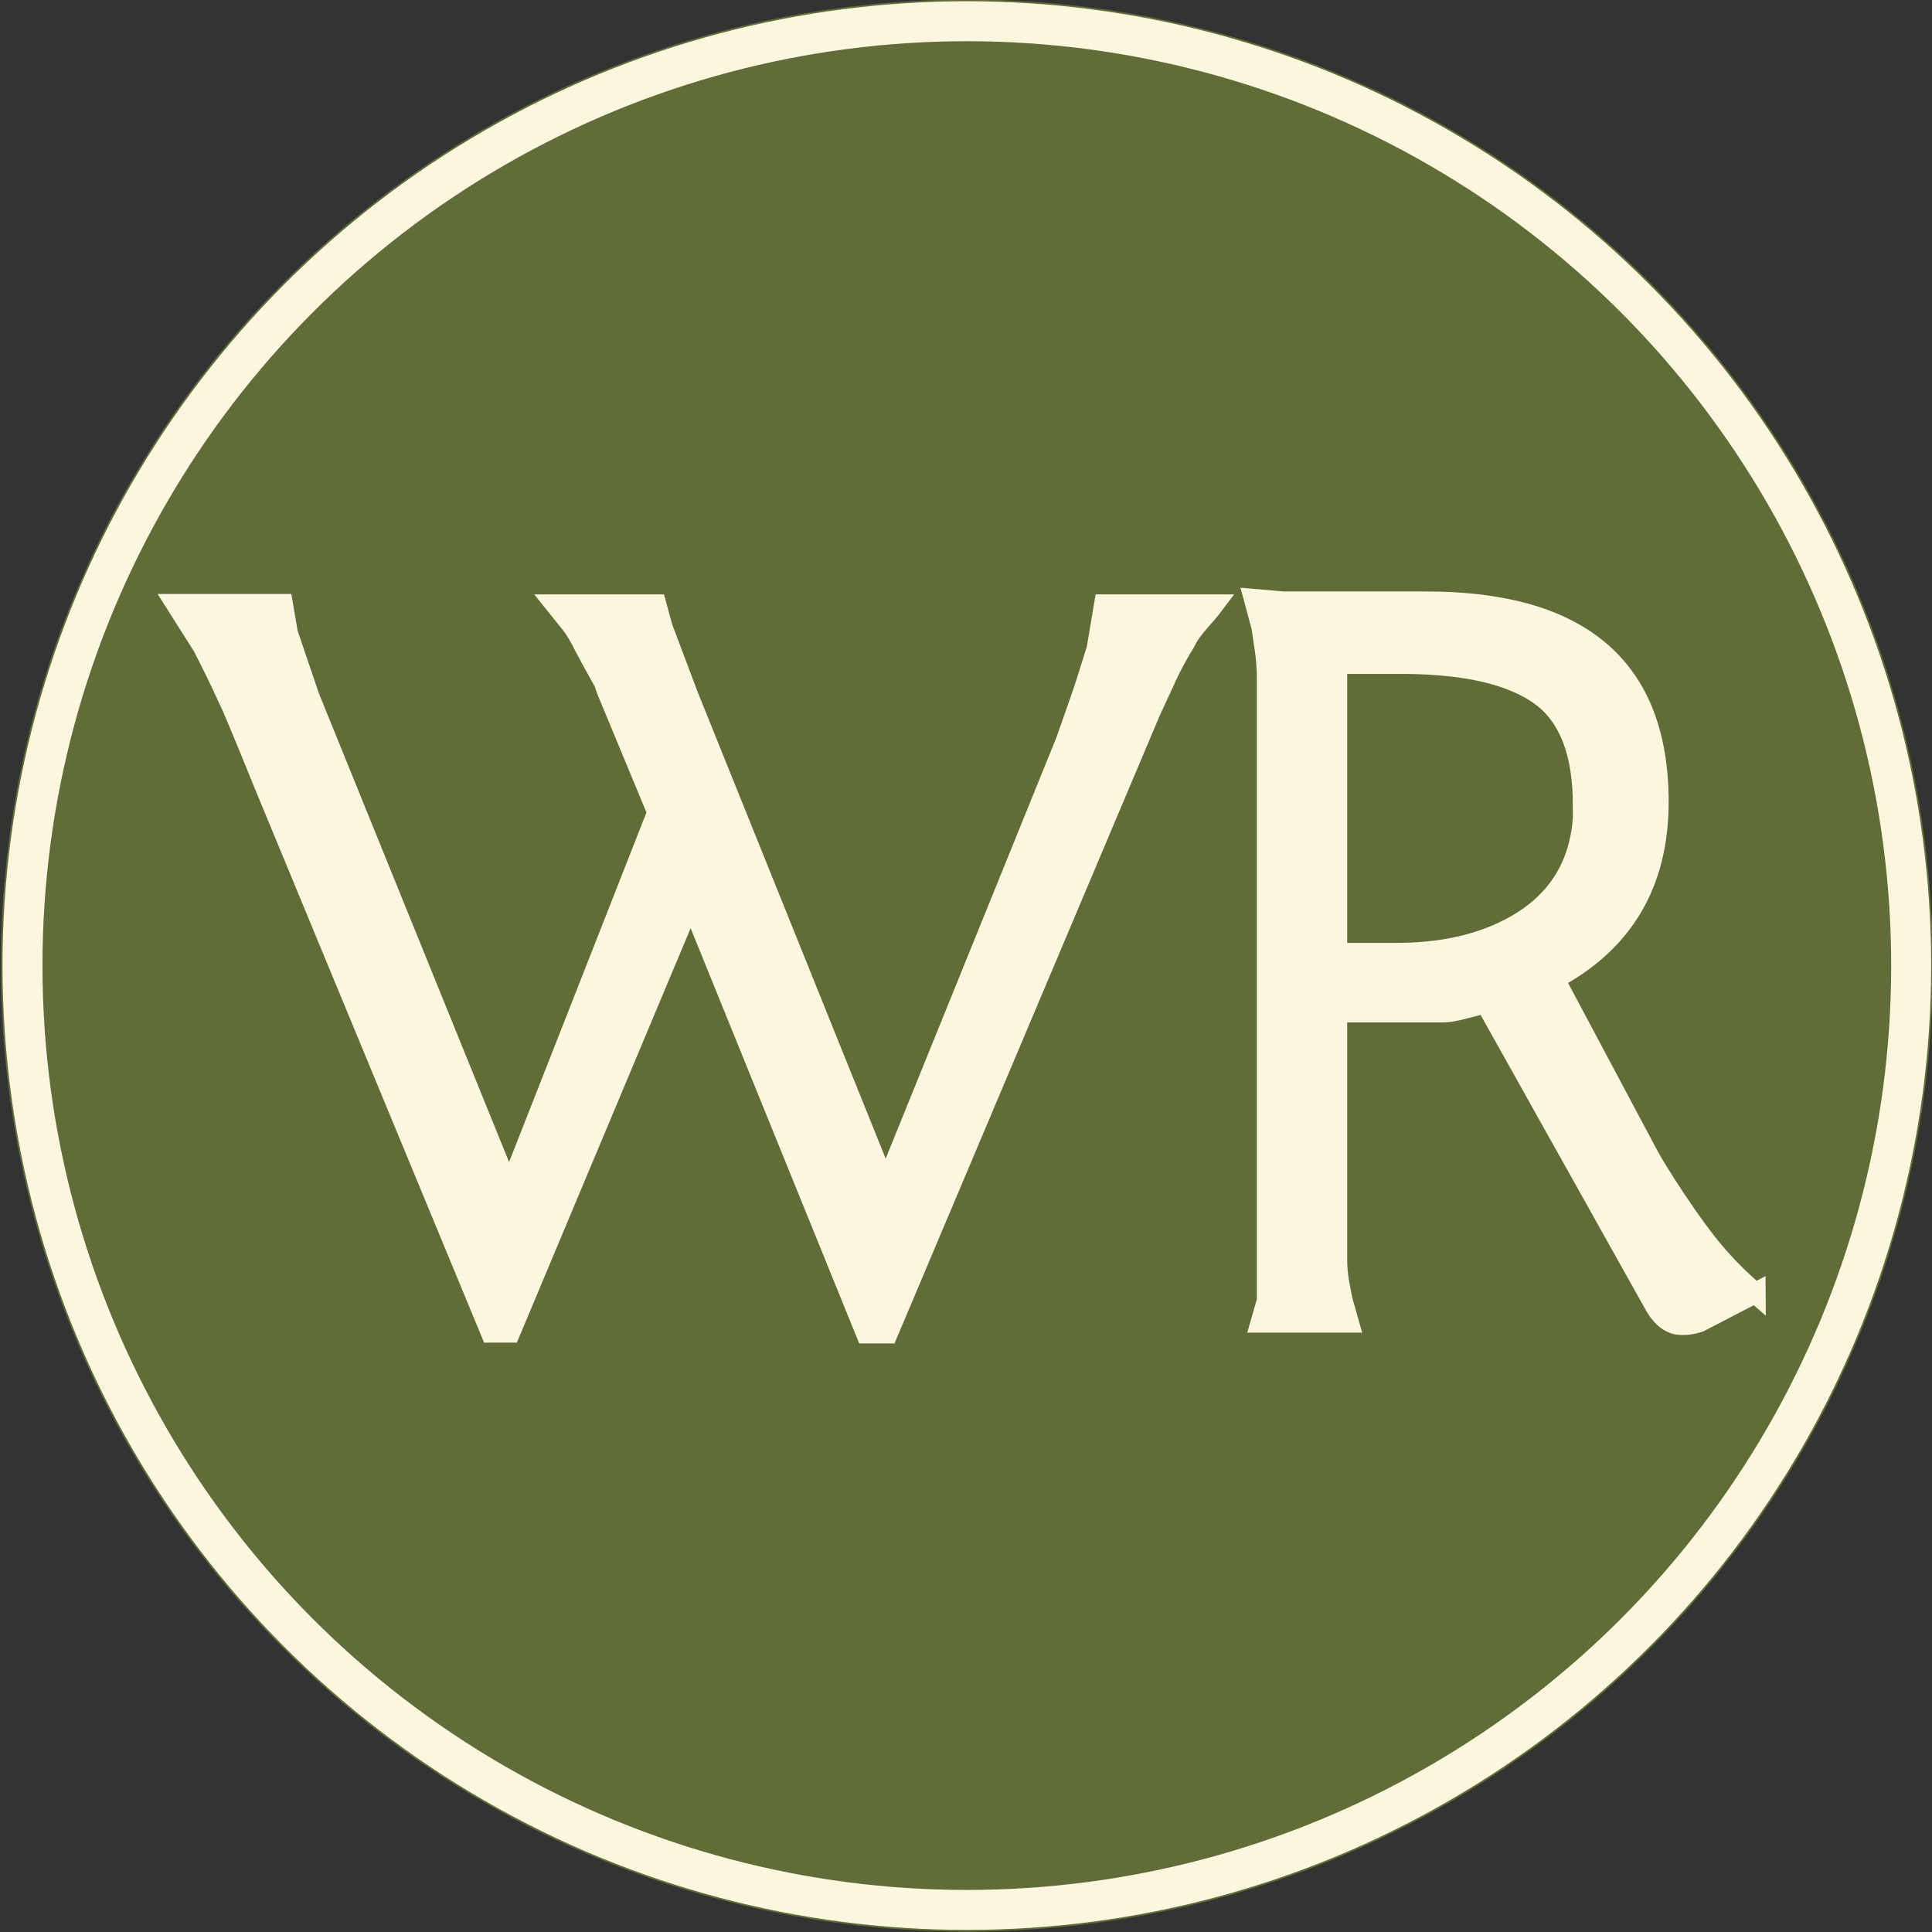 <?xml version="1.0" encoding="UTF-8"?><svg id="Layer_1" xmlns="http://www.w3.org/2000/svg" viewBox="0 0 46.4 46.4"><rect x="0" y="0" width="46.4" height="46.4" fill="#333333" stroke="none"/><defs><style>.cls-1{fill:#fcf6de;stroke-width:.49px;}.cls-1,.cls-2{stroke:#fcf6de;stroke-miterlimit:10;}.cls-3{fill:#616d38;}.cls-2{fill:none;stroke-width:.96px;}</style></defs><circle class="cls-3" cx="23.22" cy="23.19" r="23.2"/><path class="cls-1" d="M29.15,14.52s-.12.16-.31.37c-.18.2-.31.38-.37.52-.14.22-.27.46-.4.72-.12.26-.26.57-.43.93l-6.32,14.96h-.52s-4.21-10.37-4.21-10.37l-4.34,10.35h-.46l-5.45-13.17c-.53-1.31-.81-1.97-.83-1.99-.22-.49-.44-.93-.64-1.32l-.64-1.01h2.56l.12.7.52,1.53,4.8,11.83,3.56-9.06-1.22-2.94c-.02-.06-.04-.12-.06-.18-.16-.29-.32-.57-.46-.84-.14-.28-.25-.46-.34-.57-.16-.2-.29-.36-.37-.46h2.42l.15.55.61,1.62,4.75,11.79,4.33-10.68c.14-.39.28-.8.43-1.23.14-.43.24-.76.31-.98l.18-1.07h2.6Z"/><path class="cls-1" d="M42.16,31.05l-1.35.7c-.18.06-.36.08-.52.06-.22-.04-.42-.21-.58-.52l-4.03-7.2c-.16.04-.34.09-.54.14-.19.05-.35.08-.48.08h-2.55v5.96c0,.19.02.37.05.54.03.18.06.31.08.42l.15.53h-2.11l.15-.52v-14.98c0-.22-.02-.44-.05-.66s-.06-.39-.08-.54l-.18-.67c.22.02.46.04.7.06h3.43c1.61,0,2.87.3,3.77.89,1.2.78,1.81,2.08,1.81,3.92,0,1.94-.83,3.36-2.5,4.25l2.28,4.28c.1.18.3.51.61.98.38.57.69.99.91,1.25.32.39.67.73,1.03,1.04ZM38.02,19.34c0-1.14-.28-1.97-.83-2.48-.68-.61-1.86-.92-3.54-.92h-1.54v6.95h1.42c1.05,0,1.95-.19,2.71-.58,1.19-.61,1.79-1.6,1.79-2.97Z"/><circle class="cls-2" cx="23.22" cy="23.19" r="22.68"/></svg>